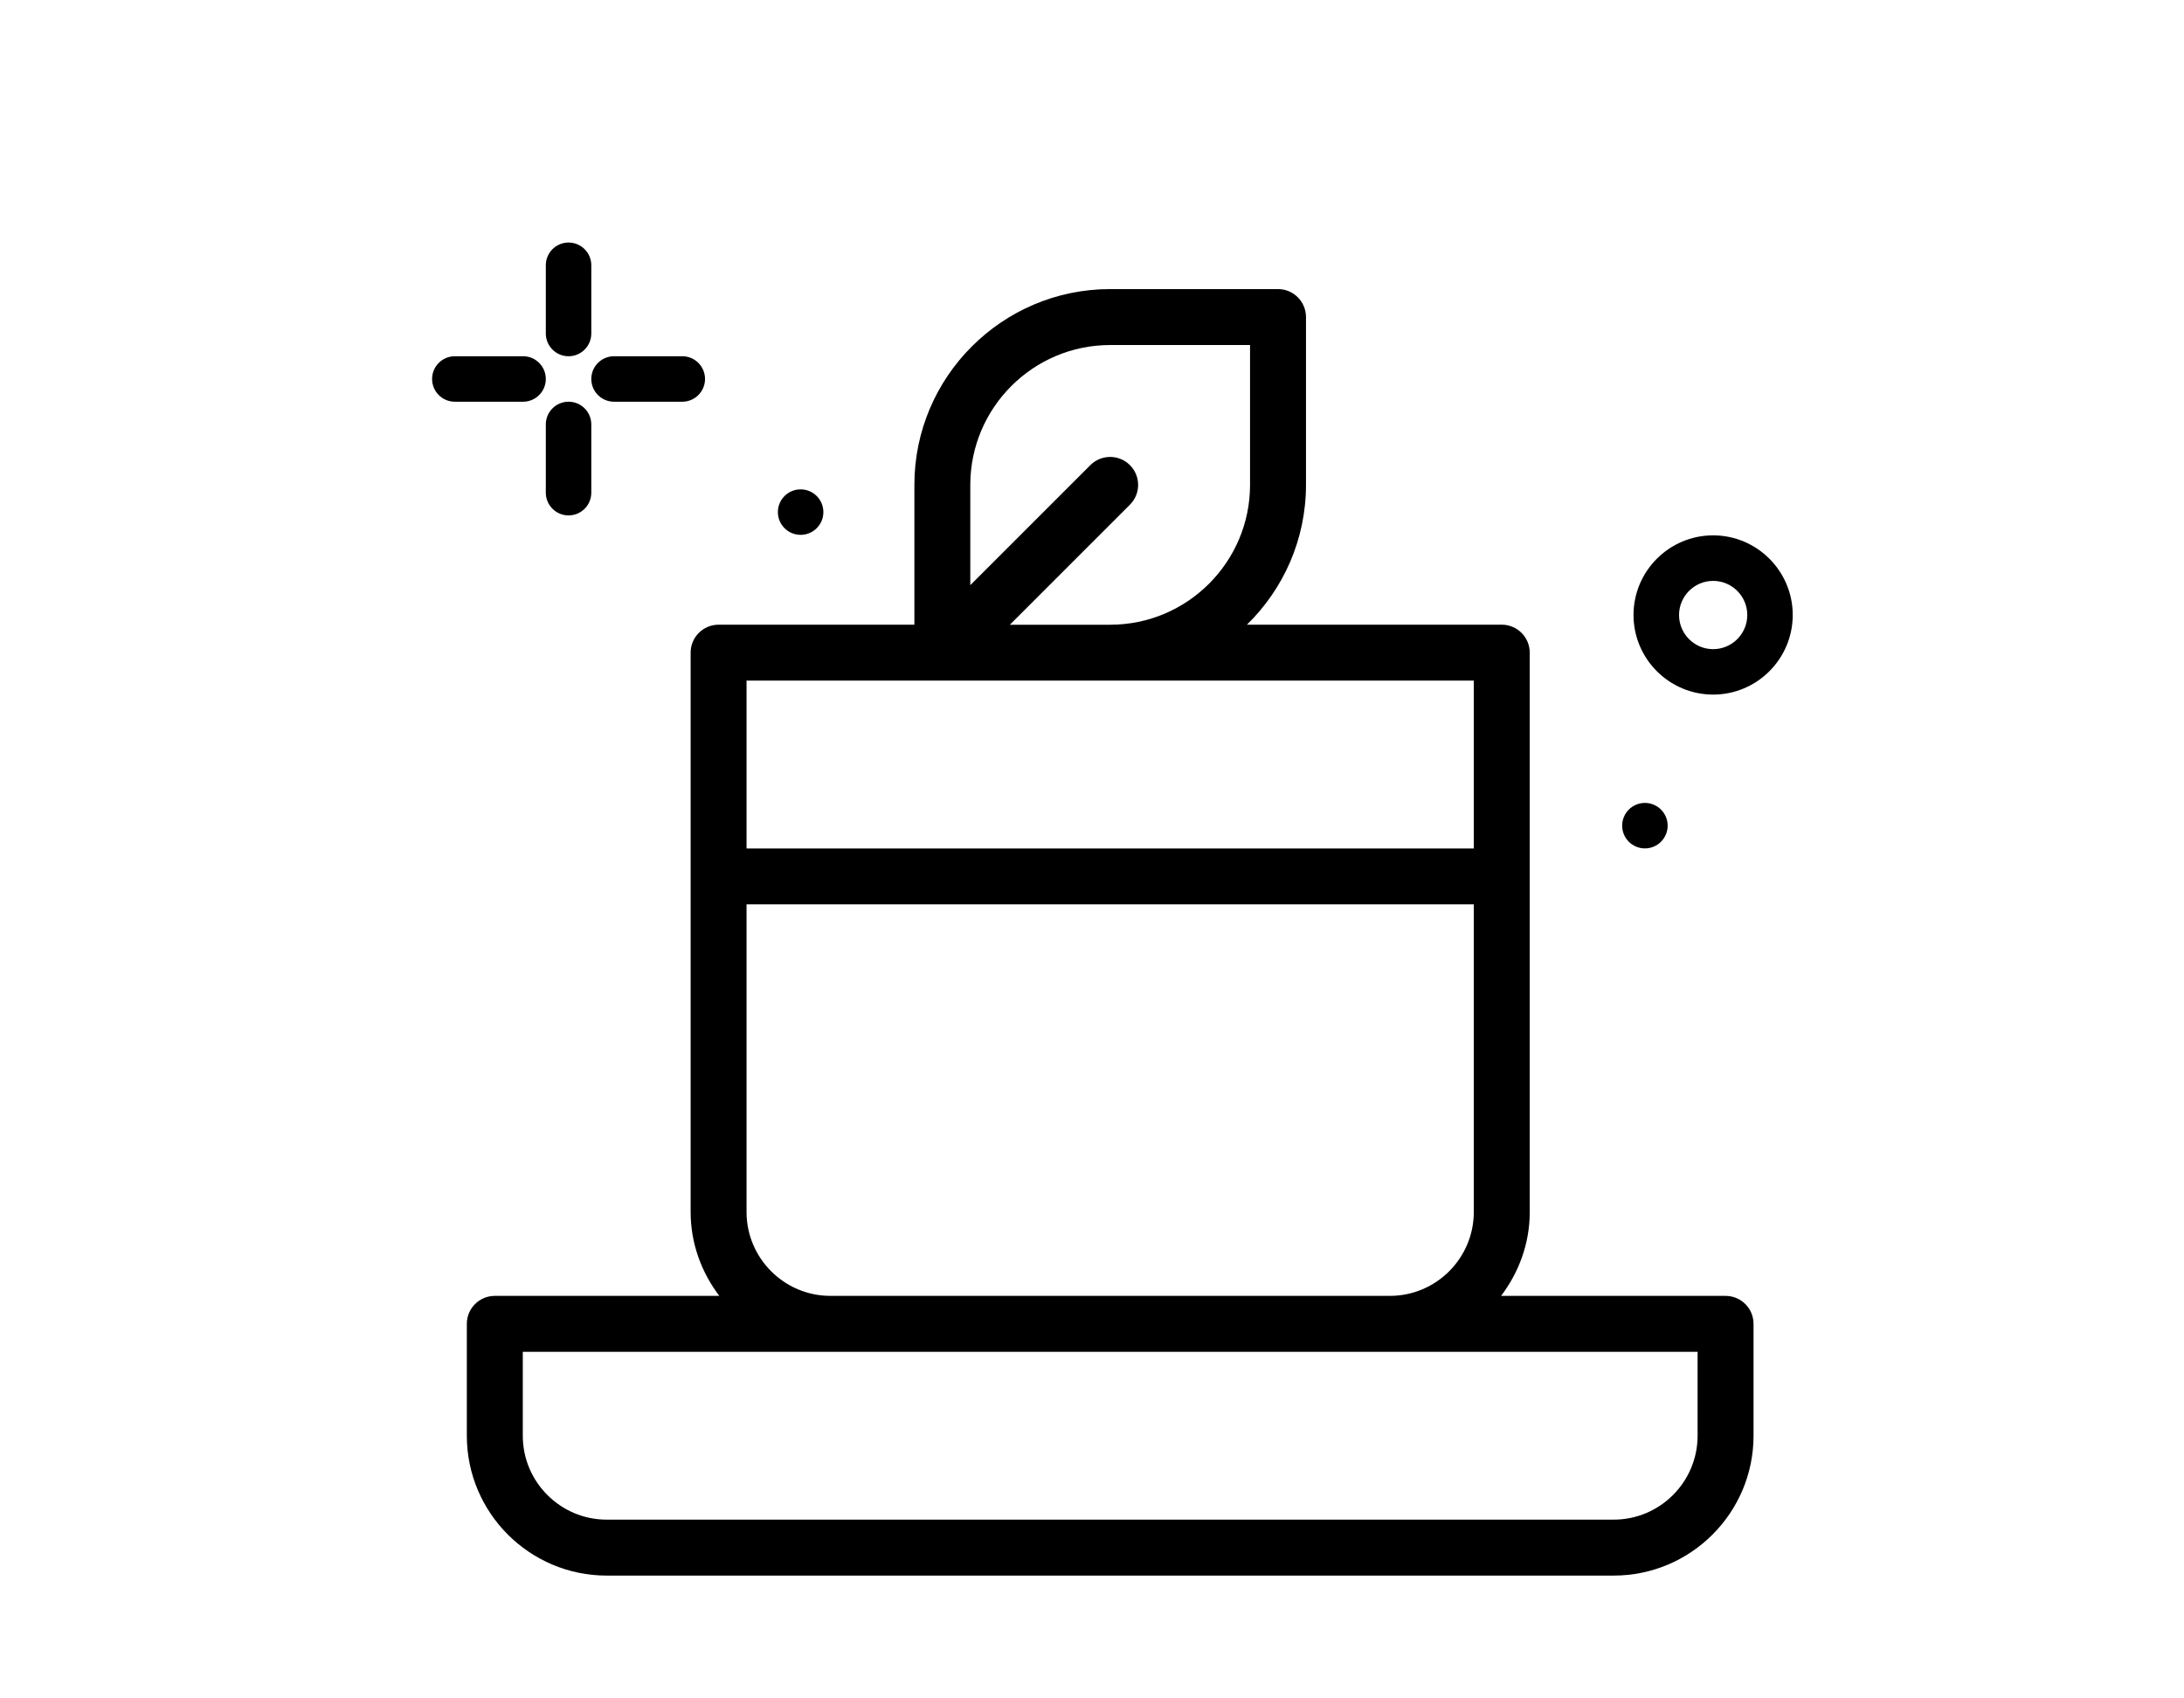 <?xml version="1.0" encoding="utf-8"?>
<!-- Generator: Adobe Illustrator 24.0.2, SVG Export Plug-In . SVG Version: 6.00 Build 0)  -->
<svg version="1.1" id="Calque_1" xmlns="http://www.w3.org/2000/svg" xmlns:xlink="http://www.w3.org/1999/xlink" x="0px" y="0px"
	 viewBox="0 0 467.64 363.56" style="enable-background:new 0 0 467.64 363.56;" xml:space="preserve">
<g>
	<path d="M369.48,277.52h-48.07c3.8-5.02,6.14-11.2,6.14-17.97V139.77c0-3.3-2.68-5.99-5.99-5.99H267
		c7.79-7.62,12.64-18.22,12.64-29.95V67.9c0-3.3-2.68-5.99-5.99-5.99h-35.94c-23.11,0-41.92,18.81-41.92,41.92v29.95h-41.92
		c-3.31,0-5.99,2.68-5.99,5.99v119.78c0,6.77,2.34,12.95,6.14,17.97h-48.07c-3.31,0-5.99,2.68-5.99,5.99v23.96
		c0,16.51,13.43,29.95,29.95,29.95h215.61c16.51,0,29.95-13.43,29.95-29.95v-23.96C375.46,280.2,372.79,277.52,369.48,277.52
		L369.48,277.52z M237.71,73.89h29.95v29.95c0,16.51-13.43,29.95-29.95,29.95h-21.48l25.71-25.71c2.34-2.34,2.34-6.13,0-8.47
		c-2.34-2.34-6.13-2.34-8.47,0l-25.71,25.71v-21.48C207.77,87.32,221.2,73.89,237.71,73.89L237.71,73.89z M201.78,145.76h113.79
		v35.94H159.85v-35.94H201.78z M159.85,259.55v-65.88h155.72v65.88c0,9.9-8.06,17.97-17.97,17.97H177.82
		C167.92,277.52,159.85,269.46,159.85,259.55L159.85,259.55z M363.49,307.47c0,9.9-8.06,17.97-17.97,17.97H129.91
		c-9.9,0-17.97-8.06-17.97-17.97V289.5h251.55V307.47z M363.49,307.47"/>
</g>
<path d="M121.74,76.29c2.69,0,4.87-2.18,4.87-4.87V56.81c0-2.69-2.18-4.87-4.87-4.87c-2.69,0-4.87,2.18-4.87,4.87v14.61
	C116.87,74.11,119.05,76.29,121.74,76.29L121.74,76.29z M121.74,76.29"/>
<path d="M121.74,86.03c-2.69,0-4.87,2.18-4.87,4.87v14.61c0,2.69,2.18,4.87,4.87,4.87c2.69,0,4.87-2.18,4.87-4.87V90.9
	C126.61,88.21,124.43,86.03,121.74,86.03L121.74,86.03z M121.74,86.03"/>
<path d="M97.39,86.03H112c2.69,0,4.87-2.18,4.87-4.87c0-2.69-2.18-4.87-4.87-4.87H97.39c-2.69,0-4.87,2.18-4.87,4.87
	C92.52,83.85,94.7,86.03,97.39,86.03L97.39,86.03z M97.39,86.03"/>
<path d="M131.48,86.03h14.61c2.69,0,4.87-2.18,4.87-4.87c0-2.69-2.18-4.87-4.87-4.87h-14.61c-2.69,0-4.87,2.18-4.87,4.87
	C126.61,83.85,128.79,86.03,131.48,86.03L131.48,86.03z M131.48,86.03"/>
<path d="M176.3,109.67c0,2.69-2.18,4.87-4.87,4.87c-2.69,0-4.87-2.18-4.87-4.87c0-2.69,2.18-4.87,4.87-4.87
	C174.12,104.8,176.3,106.98,176.3,109.67L176.3,109.67z M176.3,109.67"/>
<path d="M357.08,176.82c0,2.69-2.18,4.87-4.87,4.87c-2.69,0-4.87-2.18-4.87-4.87c0-2.69,2.18-4.87,4.87-4.87
	C354.9,171.95,357.08,174.14,357.08,176.82L357.08,176.82z M357.08,176.82"/>
<path d="M366.82,148.75c9.4,0,17.04-7.65,17.04-17.05s-7.65-17.05-17.04-17.05c-9.4,0-17.05,7.65-17.05,17.05
	S357.42,148.75,366.82,148.75L366.82,148.75z M366.82,124.4c4.03,0,7.31,3.28,7.31,7.31c0,4.03-3.28,7.31-7.31,7.31
	c-4.03,0-7.3-3.28-7.3-7.31C359.52,127.68,362.79,124.4,366.82,124.4L366.82,124.4z M366.82,124.4"/>
</svg>
